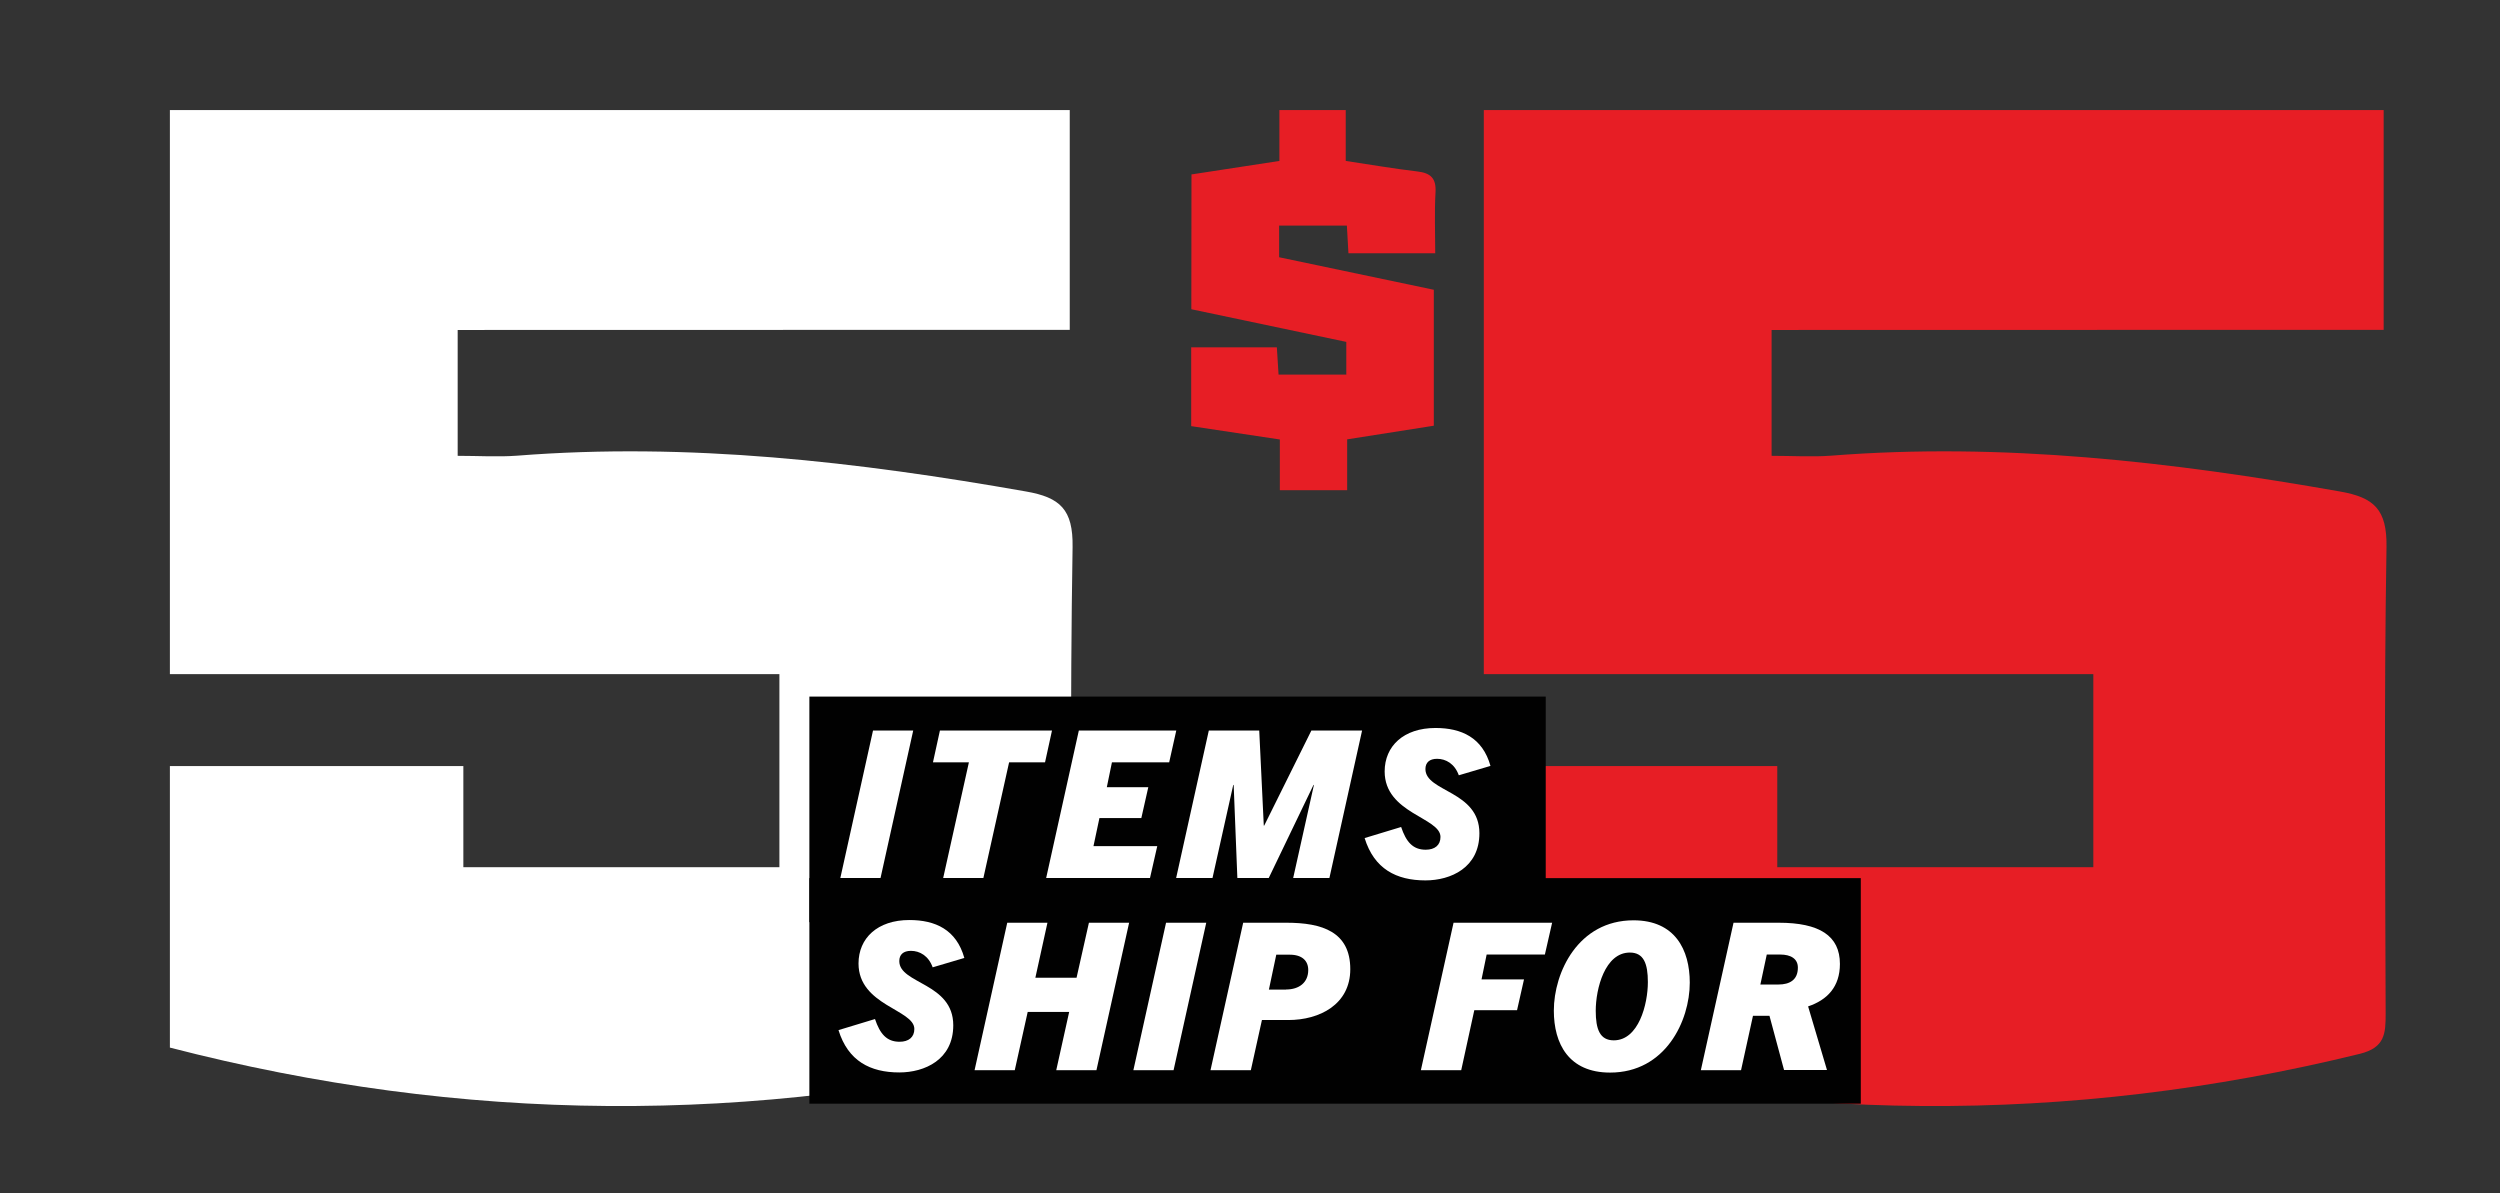 <?xml version="1.0" encoding="utf-8"?>
<!-- Generator: Adobe Illustrator 26.0.3, SVG Export Plug-In . SVG Version: 6.00 Build 0)  -->
<svg version="1.1" id="Layer_1" xmlns="http://www.w3.org/2000/svg" xmlns:xlink="http://www.w3.org/1999/xlink" x="0px" y="0px"
	 viewBox="0 0 176 84" style="enable-background:new 0 0 176 84;" xml:space="preserve">
<rect x="0" y="0" width="176" height="84" fill="#333333" stroke="none"/>
<style type="text/css">
	.st0{fill:#E71E25;}
	.st1{fill:#FFFFFF;}
	.st2{fill:#010101;}
</style>
<g>
	<g id="XMLID_4101_">
		<path class="st0" d="M124.72,23.23c0,3.19,0,5.94,0,8.86c1.47,0,2.83,0.09,4.18-0.01c12.07-0.95,23.97,0.43,35.83,2.52
			c2.41,0.42,3.32,1.27,3.28,3.91c-0.18,10.95-0.09,21.9-0.06,32.85c0,1.41-0.05,2.39-1.82,2.83c-20.57,5.05-41.07,4.89-61.67-0.44
			c0-6.6,0-13.11,0-19.82c6.76,0,13.56,0,20.66,0c0,2.37,0,4.7,0,7.12c7.55,0,14.8,0,22.25,0c0-4.45,0-8.88,0-13.59
			c-14.28,0-28.53,0-42.91,0c0-13.38,0-26.49,0-39.71c21.15,0,42.18,0,63.35,0c0,5.16,0,10.19,0,15.47
			C153.47,23.23,139.21,23.23,124.72,23.23z"/>
	</g>
	<g id="XMLID_4083_">
		<path class="st1" d="M32.22,23.23c0,3.19,0,5.94,0,8.86c1.47,0,2.83,0.09,4.18-0.01c12.07-0.95,23.97,0.43,35.83,2.52
			c2.41,0.42,3.32,1.27,3.28,3.91c-0.18,10.95-0.09,21.9-0.06,32.85c0,1.41-0.05,2.39-1.82,2.83c-20.57,5.05-41.07,4.89-61.67-0.44
			c0-6.6,0-13.11,0-19.82c6.76,0,13.56,0,20.66,0c0,2.37,0,4.7,0,7.12c7.55,0,14.8,0,22.25,0c0-4.45,0-8.88,0-13.59
			c-14.28,0-28.53,0-42.91,0c0-13.38,0-26.49,0-39.71c21.15,0,42.18,0,63.35,0c0,5.16,0,10.19,0,15.47
			C60.97,23.23,46.71,23.23,32.22,23.23z"/>
	</g>
	<g id="XMLID_4136_">
		<path class="st0" d="M83.88,12.28c1.99-0.3,4-0.61,6.19-0.95c0-1.12,0-2.3,0-3.58c1.61,0,3.05,0,4.67,0c0,1.2,0,2.38,0,3.58
			c1.8,0.27,3.42,0.55,5.04,0.74c0.94,0.11,1.34,0.48,1.28,1.48c-0.08,1.39-0.02,2.8-0.02,4.28c-2.09,0-4.05,0-6.11,0
			c-0.04-0.65-0.07-1.26-0.11-1.95c-1.61,0-3.14,0-4.77,0c0,0.74,0,1.44,0,2.23c3.62,0.76,7.22,1.52,10.89,2.29
			c0,3.13,0,6.22,0,9.57c-1.93,0.3-3.92,0.62-6.1,0.96c0,1.09,0,2.27,0,3.58c-1.64,0-3.11,0-4.74,0c0-1.23,0-2.42,0-3.57
			c-2.17-0.33-4.18-0.63-6.24-0.94c0-1.91,0-3.69,0-5.55c1.99,0,3.95,0,6.03,0c0.04,0.62,0.08,1.23,0.12,1.92c1.61,0,3.14,0,4.77,0
			c0-0.71,0-1.41,0-2.3c-3.57-0.75-7.2-1.52-10.91-2.3C83.88,18.63,83.88,15.54,83.88,12.28z"/>
	</g>
	<g id="XMLID_2745_">
		<rect id="XMLID_4085_" x="56.98" y="49.04" class="st2" width="51.84" height="15.88"/>
		<rect id="XMLID_4086_" x="56.98" y="61.82" class="st2" width="74.02" height="15.88"/>
		<g>
			<g>
				<path class="st1" d="M59.16,61.81l2.3-10.38h2.83l-2.3,10.38H59.16z"/>
				<path class="st1" d="M66.4,61.81l1.81-8.14h-2.53l0.49-2.24h7.89l-0.49,2.24h-2.53l-1.81,8.14H66.4z"/>
				<path class="st1" d="M73.65,61.81l2.3-10.38h6.86l-0.5,2.24h-4.03l-0.36,1.75h2.92l-0.49,2.17H77.4l-0.42,1.98h4.49l-0.51,2.24
					H73.65z"/>
				<path class="st1" d="M91.04,61.81l1.46-6.55h-0.03l-3.15,6.55h-2.21l-0.26-6.55h-0.03l-1.46,6.55h-2.56l2.3-10.38h3.55
					l0.32,6.69h0.03l3.32-6.69h3.57l-2.3,10.38H91.04z"/>
				<path class="st1" d="M102.7,54.58c-0.29-0.81-0.91-1.16-1.53-1.16c-0.53,0-0.82,0.26-0.82,0.72c0,1.62,3.8,1.52,3.8,4.52
					c0,2.43-2.02,3.32-3.8,3.32c-2.05,0-3.61-0.81-4.28-2.98l2.57-0.78c0.35,1.04,0.82,1.6,1.73,1.6c0.64,0,1.04-0.32,1.04-0.9
					c0-1.37-3.93-1.65-3.93-4.61c0-1.78,1.33-3.06,3.58-3.06c1.82,0,3.31,0.67,3.87,2.67L102.7,54.58z"/>
				<path class="st1" d="M65.66,68.1c-0.29-0.81-0.91-1.16-1.53-1.16c-0.53,0-0.82,0.26-0.82,0.72c0,1.62,3.8,1.52,3.8,4.52
					c0,2.43-2.02,3.32-3.8,3.32c-2.05,0-3.61-0.81-4.28-2.98l2.57-0.78c0.35,1.04,0.82,1.6,1.73,1.6c0.64,0,1.04-0.32,1.04-0.9
					c0-1.37-3.93-1.65-3.93-4.61c0-1.78,1.33-3.06,3.58-3.06c1.82,0,3.31,0.67,3.87,2.67L65.66,68.1z"/>
				<path class="st1" d="M74.36,75.34l0.91-4.1h-2.92l-0.91,4.1h-2.83l2.3-10.38h2.83l-0.85,3.87h2.9l0.87-3.87h2.83l-2.3,10.38
					H74.36z"/>
				<path class="st1" d="M79.79,75.34l2.3-10.38h2.83l-2.3,10.38H79.79z"/>
				<path class="st1" d="M85.22,75.34l2.3-10.38h3.05c2.51,0,4.49,0.64,4.49,3.27c0,2.49-2.17,3.58-4.36,3.58h-1.86l-0.78,3.53
					H85.22z M90.54,69.66c0.92,0,1.56-0.49,1.56-1.37c0-0.64-0.42-1.08-1.3-1.08h-0.95l-0.52,2.46H90.54z"/>
				<path class="st1" d="M100.03,75.34l2.3-10.38h6.94l-0.51,2.24h-4.1l-0.36,1.75h2.99l-0.49,2.17h-3.01l-0.92,4.22H100.03z"/>
				<path class="st1" d="M113.35,75.51c-2.92,0-3.96-2.04-3.96-4.36c0-2.69,1.71-6.36,5.61-6.36c2.92,0,3.96,2.07,3.96,4.39
					C118.96,71.87,117.25,75.51,113.35,75.51z M113.61,73.24c1.75,0,2.4-2.54,2.4-4.1c0-1.3-0.29-2.08-1.27-2.08
					c-1.75,0-2.4,2.54-2.4,4.1C112.34,72.46,112.63,73.24,113.61,73.24z"/>
				<path class="st1" d="M125.6,75.34l-1.03-3.83h-1.16l-0.84,3.83h-2.83l2.3-10.38h3.18c2.86,0,4.31,0.91,4.31,2.9
					c0,1.62-0.9,2.54-2.24,2.99l1.33,4.48H125.6z M125.2,69.31c0.79,0,1.37-0.32,1.37-1.19c0-0.64-0.52-0.92-1.24-0.92h-0.95
					l-0.45,2.11H125.2z"/>
			</g>
		</g>
	</g>
</g>
</svg>
